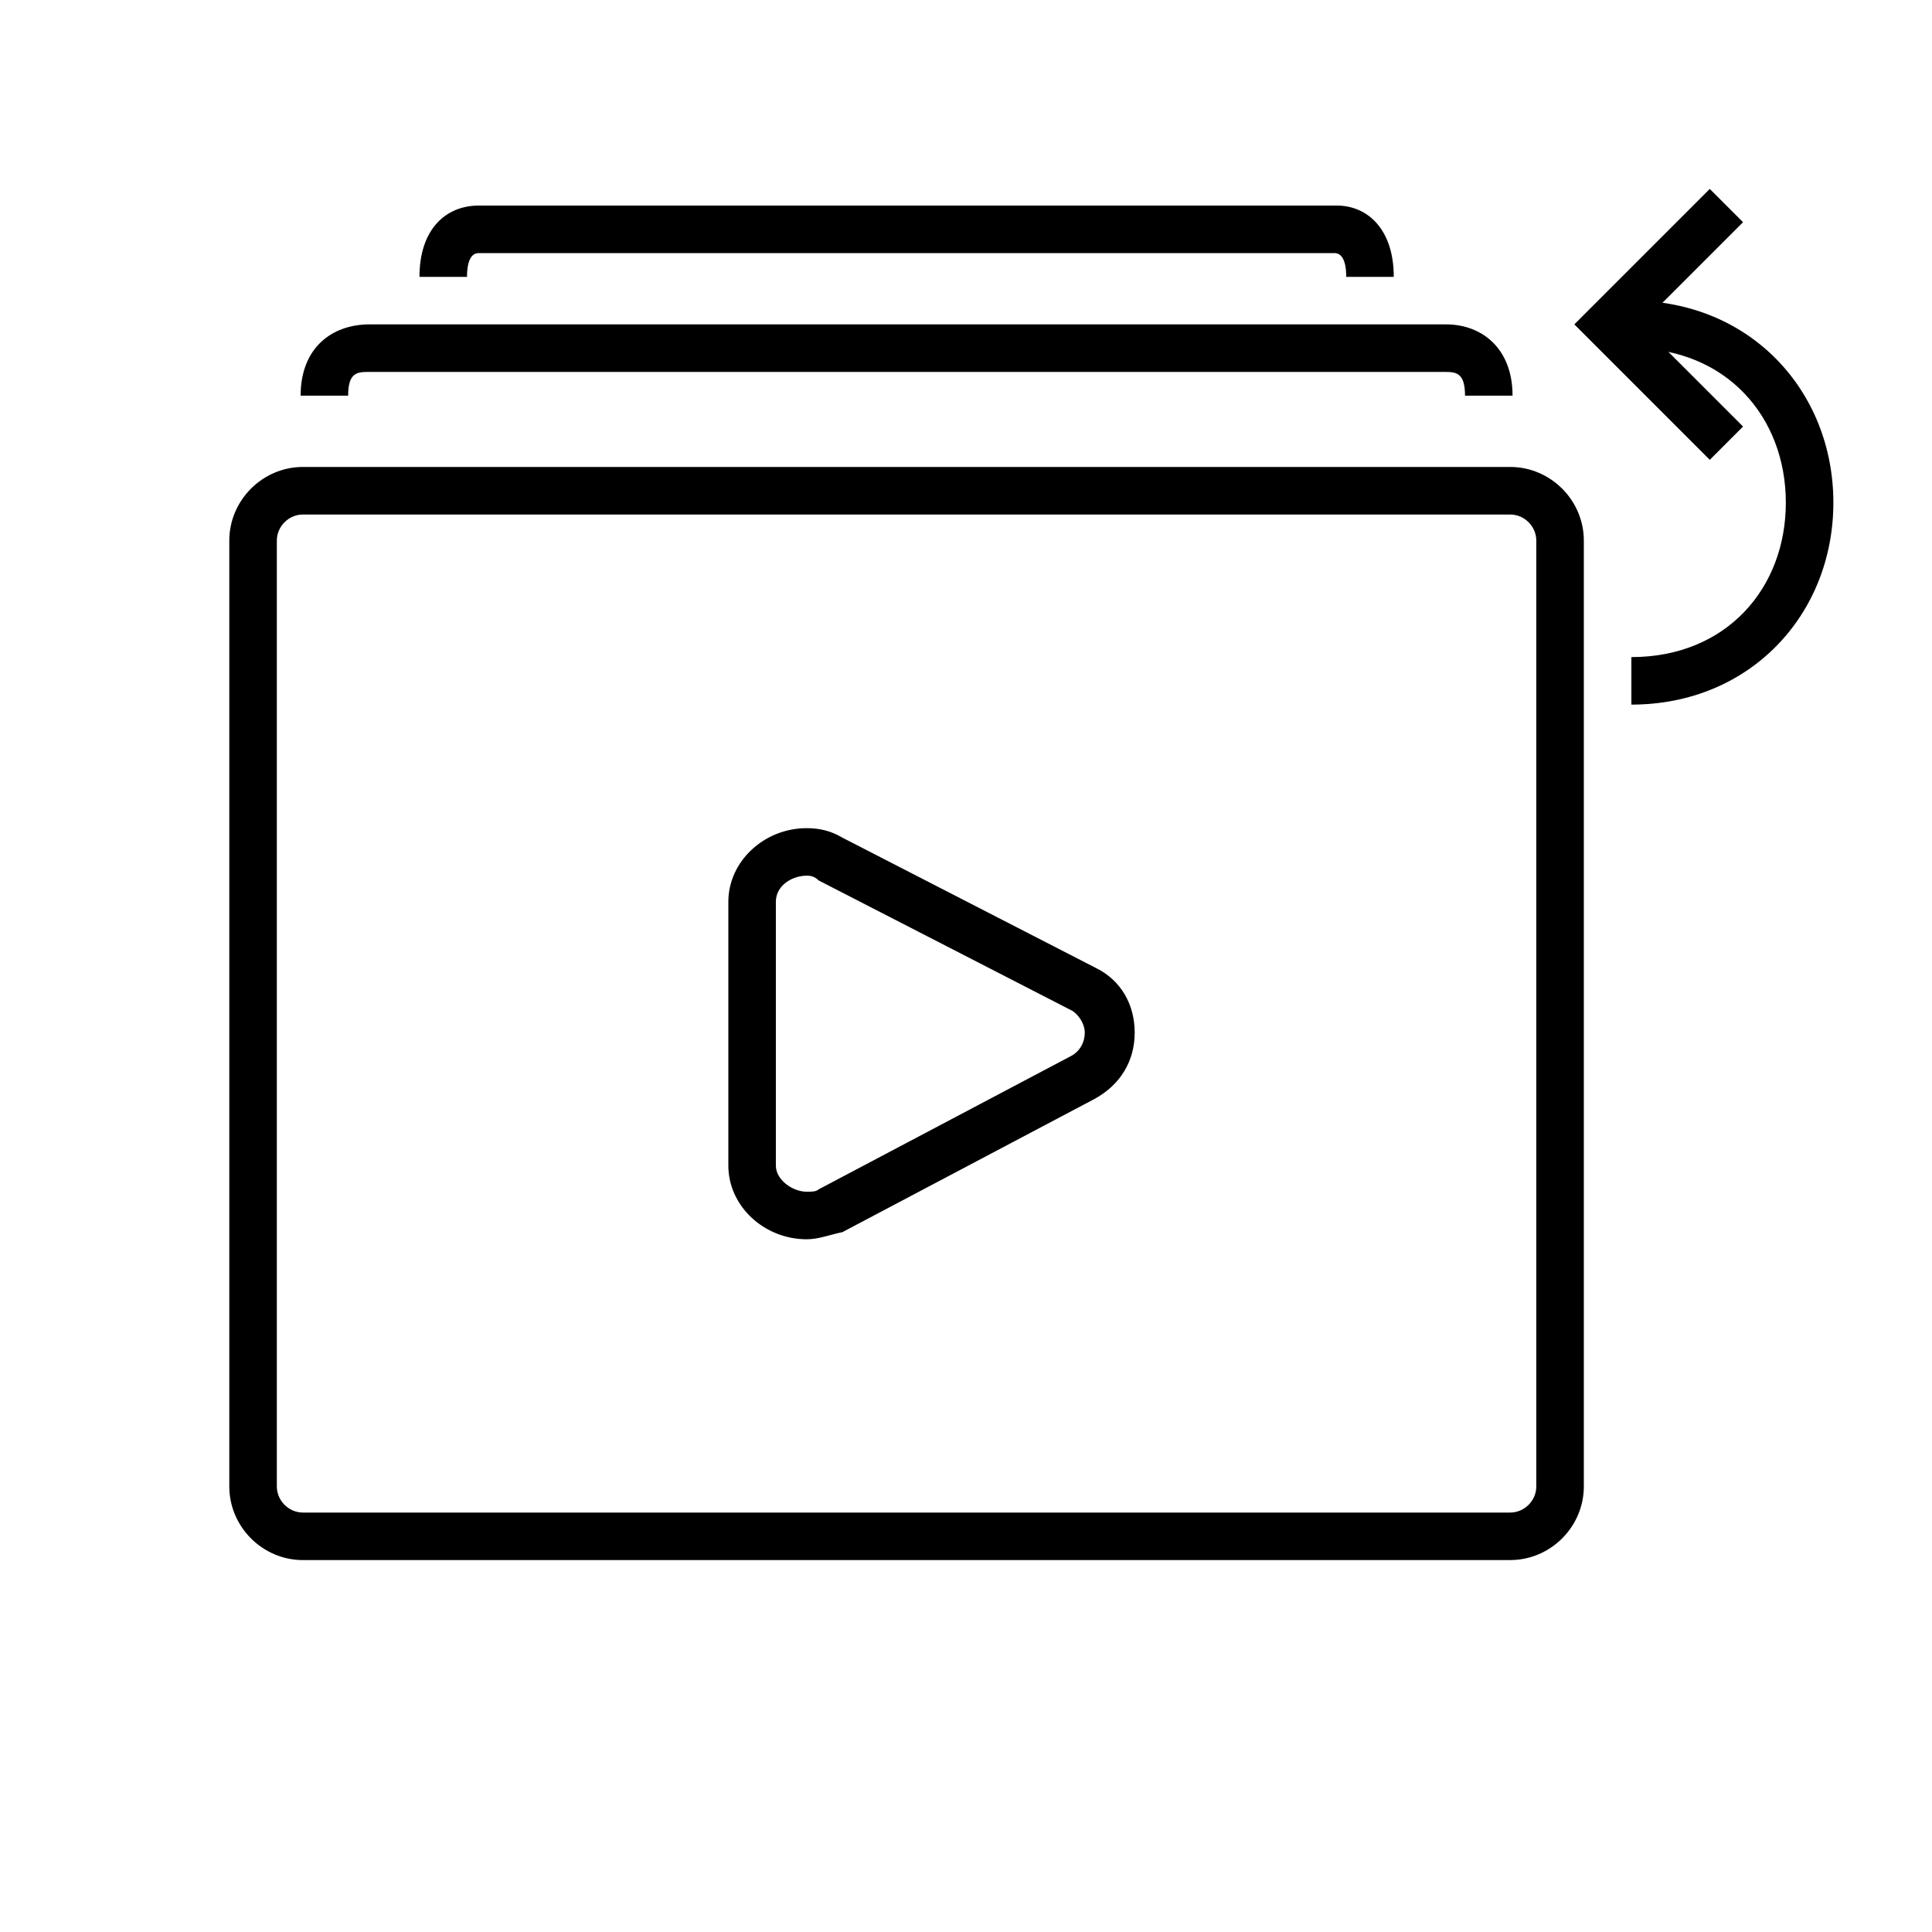 <?xml version="1.0" encoding="UTF-8"?>
<!-- Uploaded to: ICON Repo, www.iconrepo.com, Generator: ICON Repo Mixer Tools -->
<svg fill="#000000" width="800px" height="800px" version="1.1" viewBox="144 144 512 512" xmlns="http://www.w3.org/2000/svg">
 <g>
  <path d="m357.8 472.42c-11.336 0-20.781-8.816-20.781-19.523v-69.902c0-10.707 9.445-19.523 20.781-19.523 3.148 0 6.297 0.629 9.445 2.519l67.383 34.637c6.297 3.148 10.078 9.445 10.078 17.004 0 7.559-3.777 13.855-10.707 17.633l-66.754 35.266c-3.148 0.629-6.297 1.891-9.445 1.891zm0-96.355c-3.777 0-8.188 2.519-8.188 6.926v69.902c0 3.777 4.41 6.926 8.188 6.926 1.258 0 2.519 0 3.148-0.629l66.754-35.266c2.519-1.258 3.777-3.777 3.777-6.297 0-1.258-0.629-3.777-3.148-5.668l-67.383-34.637c-1.258-1.258-2.519-1.258-3.148-1.258z"/>
  <path d="m544.21 557.44h-319.92c-10.707 0-19.523-8.816-19.523-19.52v-250.65c0-10.707 8.816-19.523 19.523-19.523h319.92c10.707 0 19.523 8.816 19.523 19.523v250.64c0 10.707-8.816 19.523-19.523 19.523zm-319.92-277.09c-3.777 0-6.926 3.148-6.926 6.926v250.64c0 3.777 3.148 6.926 6.926 6.926h319.92c3.777 0 6.926-3.148 6.926-6.926v-250.64c0-3.777-3.148-6.926-6.926-6.926z"/>
  <path d="m544.84 248.86h-12.594c0-6.297-2.519-6.297-5.668-6.297h-284.65c-3.148 0-5.668 0-5.668 6.297h-12.594c0-12.594 8.188-18.895 18.262-18.895h285.28c9.445 0 17.633 6.301 17.633 18.895z"/>
  <path d="m513.36 217.37h-12.594c0-6.297-2.519-6.297-3.148-6.297h-226.71c-0.629 0-3.148 0-3.148 6.297h-12.594c0-12.594 6.926-18.895 15.742-18.895h227.34c8.188 0.004 15.113 6.301 15.113 18.895z"/>
  <path d="m576.33 330.73v-12.594c25.191 0 40.934-18.262 40.934-40.934 0-22.676-15.742-40.938-40.934-40.938v-12.594c31.488 0 53.531 23.93 53.531 53.531 0 29.594-22.043 53.527-53.531 53.527z"/>
  <path d="m597.11 265.86-35.895-35.898 35.895-35.895 8.816 8.816-27.078 27.078 27.078 27.082z"/>
 </g>
</svg>